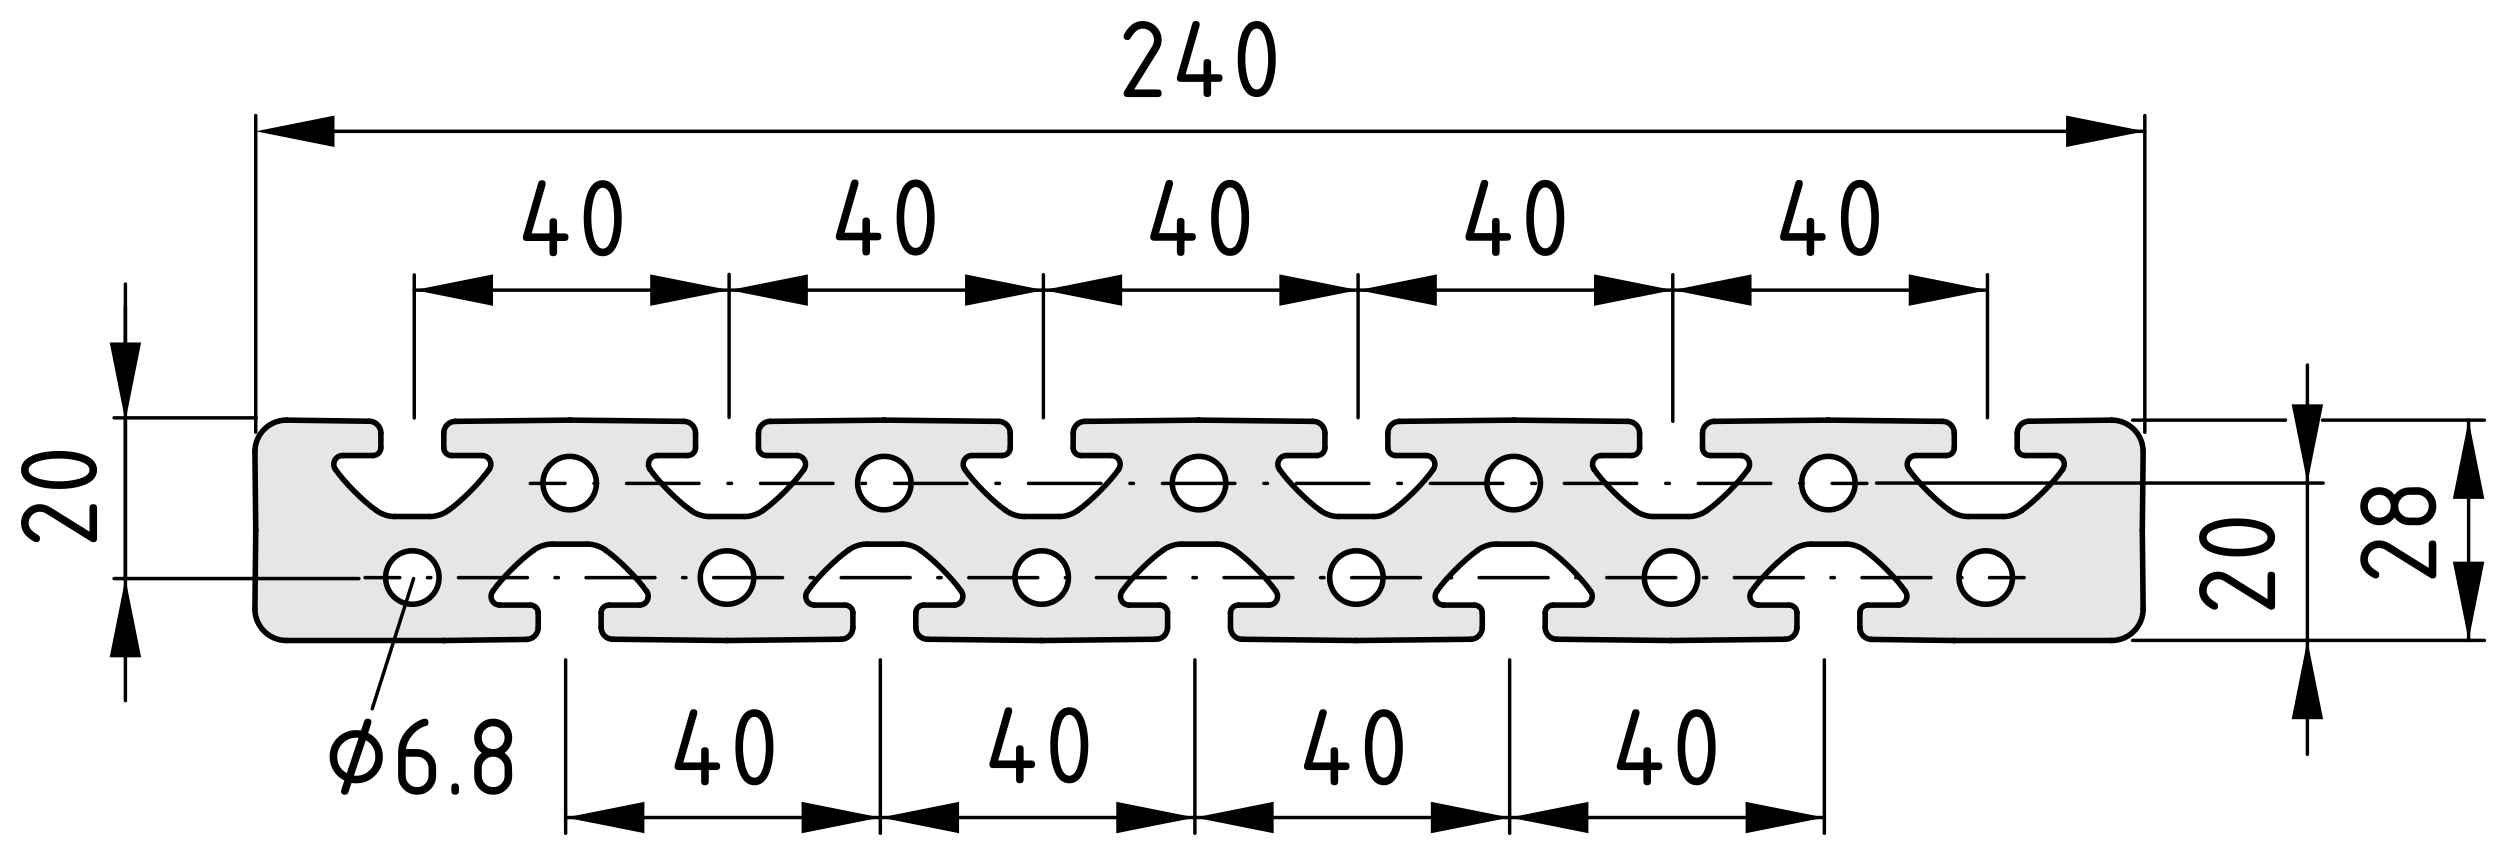 <?xml version="1.0" encoding="utf-8"?>
<!-- Generator: Adobe Illustrator 19.0.0, SVG Export Plug-In . SVG Version: 6.00 Build 0)  -->
<svg version="1.1" xmlns="http://www.w3.org/2000/svg" xmlns:xlink="http://www.w3.org/1999/xlink" x="0px" y="0px"
	 viewBox="0 0 180.023 61.702" style="enable-background:new 0 0 180.023 61.702;" xml:space="preserve">
<style type="text/css">
	.st0{fill:#E6E6E6;}
	.st1{fill:none;stroke:#000000;stroke-width:0.4;stroke-linecap:round;stroke-miterlimit:10;}
	.st2{fill:none;stroke:#000000;stroke-width:0.25;stroke-linecap:round;stroke-miterlimit:10;}
	.st3{fill:none;stroke:#000000;stroke-width:0.25;stroke-linecap:round;stroke-miterlimit:10;stroke-dasharray:0.248,1.987;}
	
		.st4{fill:none;stroke:#000000;stroke-width:0.25;stroke-linecap:round;stroke-miterlimit:10;stroke-dasharray:4.966,1.987,0.248,1.987;}
	.st5{fill:none;stroke:#000000;stroke-width:0.25;stroke-linecap:round;stroke-miterlimit:10;stroke-dasharray:0.261,2.086;}
	
		.st6{fill:none;stroke:#000000;stroke-width:0.25;stroke-linecap:round;stroke-miterlimit:10;stroke-dasharray:5.214,2.086,0.261,2.086;}
</style>
<g id="Kontur">
	<g id="LINE_776_">
		<g id="XMLID_1_">
			<g>
				<path class="st0" d="M154.327,32.522l-0.061,5.66l0.061,5.67
					c0,1.25-1.021,2.271-2.271,2.271h-9.059v-2.61c1.059,0,1.92-0.86,1.92-1.93
					c0-1.061-0.86-1.92-1.92-1.92v-2.471h1.24
					c0.41,0.03,1.029-0.18,1.35-0.439c0.91-0.63,2.32-2.04,2.94-2.95
					c0.199-0.28,0.149-0.67-0.13-0.87c-0.091-0.08-0.261-0.13-0.37-0.13
					h-2.2c-0.32,0-0.57-0.25-0.57-0.561v-1.05c0-0.47,0.38-0.859,0.851-0.859
					l5.92-0.08c0.01,0,0.02,0,0.029,0
					C153.306,30.253,154.327,31.272,154.327,32.522z"/>
				<path class="st0" d="M142.997,43.513v2.61h-2.271c-0.01,0-0.02,0-0.029,0l-5.931-0.08
					c-0.46,0-0.84-0.38-0.84-0.851v-1.06c0-0.31,0.25-0.56,0.57-0.56h2.2
					c0.34,0,0.62-0.279,0.62-0.63c0.01-0.109-0.051-0.279-0.12-0.37
					c-0.62-0.909-2.03-2.319-2.94-2.949c-0.319-0.261-0.939-0.471-1.35-0.441
					h-2.49c-0.41-0.03-1.03,0.18-1.35,0.441
					c-0.91,0.63-2.32,2.04-2.94,2.949c-0.2,0.28-0.14,0.67,0.13,0.88
					c0.09,0.07,0.26,0.12,0.37,0.12h2.2c0.32,0,0.57,0.25,0.57,0.56
					v1.06c0,0.46-0.37,0.84-0.83,0.84l-8.181,0.091c-0.029,0-0.08,0-0.109,0
					l-8.17-0.091c-0.46,0-0.841-0.38-0.841-0.85v-1.05
					c0-0.31,0.25-0.56,0.57-0.56h2.2c0.34,0,0.62-0.279,0.62-0.63
					c0.01-0.109-0.05-0.279-0.12-0.37c-0.62-0.909-2.03-2.319-2.94-2.949
					c-0.319-0.261-0.939-0.471-1.35-0.441h-2.49
					c-0.41-0.03-1.03,0.18-1.35,0.441c-0.91,0.63-2.32,2.04-2.94,2.949
					c-0.2,0.28-0.149,0.67,0.13,0.88c0.091,0.07,0.261,0.12,0.37,0.12
					h2.2c0.31,0,0.57,0.25,0.57,0.56v1.05c0,0.47-0.38,0.85-0.84,0.85
					l-8.171,0.091c-0.029,0-0.079,0-0.109,0l-8.17-0.091
					c-0.46,0-0.84-0.38-0.84-0.85v-1.05c0-0.31,0.25-0.56,0.57-0.56h2.2
					c0.34,0,0.62-0.279,0.62-0.63c0.01-0.109-0.05-0.279-0.12-0.37
					c-0.62-0.909-2.03-2.319-2.94-2.949c-0.32-0.261-0.94-0.471-1.35-0.441
					h-2.49c-0.41-0.03-1.03,0.18-1.35,0.441
					c-0.91,0.63-2.32,2.04-2.94,2.949c-0.2,0.28-0.15,0.67,0.13,0.88
					c0.09,0.07,0.26,0.12,0.37,0.12h2.2c0.31,0,0.57,0.25,0.57,0.56
					v1.05c0,0.47-0.38,0.85-0.84,0.85l-8.17,0.091c-0.03,0-0.08,0-0.11,0
					l-8.17-0.091c-0.46,0-0.84-0.38-0.84-0.85v-1.05
					c0-0.31,0.25-0.56,0.57-0.56h2.2c0.34,0,0.62-0.279,0.62-0.63
					c0.01-0.109-0.05-0.279-0.12-0.37c-0.62-0.909-2.03-2.319-2.94-2.949
					c-0.32-0.261-0.94-0.471-1.35-0.441h-2.49
					c-0.41-0.03-1.03,0.18-1.35,0.441c-0.91,0.63-2.32,2.04-2.94,2.949
					c-0.21,0.28-0.15,0.67,0.13,0.88c0.09,0.07,0.26,0.12,0.37,0.12
					h2.2c0.31,0,0.57,0.25,0.57,0.56v1.05c0,0.47-0.38,0.85-0.84,0.85
					l-8.17,0.091c-0.03,0-0.09,0-0.11,0l-8.17-0.091
					c-0.47,0-0.84-0.38-0.84-0.85v-1.05c0-0.31,0.25-0.56,0.57-0.56h2.2
					c0.34,0,0.62-0.279,0.62-0.63c0.01-0.109-0.05-0.279-0.12-0.37
					c-0.63-0.909-2.03-2.319-2.94-2.949c-0.32-0.261-0.94-0.471-1.36-0.441
					h-2.48c-0.41-0.03-1.03,0.18-1.35,0.441
					c-0.91,0.63-2.32,2.04-2.94,2.949c-0.21,0.28-0.15,0.67,0.13,0.88
					c0.09,0.07,0.26,0.12,0.37,0.12h2.2c0.31,0,0.57,0.25,0.57,0.56
					v1.05c0,0.47-0.38,0.86-0.85,0.86l-5.92,0.08c-0.01,0-0.02,0-0.03,0
					H20.626c-1.25,0-2.27-1.021-2.27-2.271l0.06-5.67l-0.06-5.66
					c0-1.25,1.02-2.27,2.27-2.27c0,0,0.02,0,0.03,0l5.93,0.08
					c0.46,0,0.84,0.38,0.84,0.85v1.06c0,0.311-0.26,0.561-0.57,0.561h-2.2
					c-0.34,0-0.62,0.28-0.62,0.63c-0.01,0.11,0.05,0.28,0.12,0.37
					c0.62,0.91,2.02,2.32,2.94,2.95c0.32,0.26,0.94,0.47,1.35,0.439
					h2.48c0.42,0.03,1.04-0.18,1.36-0.439
					c0.91-0.63,2.31-2.04,2.94-2.95c0.2-0.28,0.14-0.67-0.13-0.87
					c-0.09-0.08-0.26-0.13-0.37-0.13h-2.21c-0.31,0-0.56-0.25-0.56-0.561
					v-1.06c0-0.46,0.37-0.84,0.83-0.84l8.18-0.09c0.02,0,0.08,0,0.11,0
					l8.17,0.09c0.46,0,0.84,0.38,0.84,0.85v1.05
					c0,0.311-0.26,0.561-0.57,0.561H47.316c-0.34,0-0.62,0.28-0.62,0.63
					c-0.01,0.11,0.05,0.28,0.12,0.37c0.62,0.91,2.03,2.32,2.94,2.95
					c0.32,0.26,0.94,0.47,1.35,0.439h2.49c0.41,0.03,1.03-0.18,1.35-0.439
					c0.91-0.63,2.32-2.04,2.94-2.95c0.2-0.28,0.14-0.67-0.13-0.87
					c-0.09-0.08-0.26-0.13-0.37-0.13h-2.2c-0.32,0-0.57-0.25-0.57-0.561
					v-1.05c0-0.47,0.38-0.85,0.84-0.85l8.17-0.09c0.03,0,0.08,0,0.11,0
					l8.17,0.09c0.46,0,0.84,0.38,0.84,0.85v1.05
					c0,0.311-0.26,0.561-0.57,0.561H69.977c-0.34,0-0.62,0.28-0.62,0.63
					c-0.01,0.11,0.05,0.28,0.12,0.37c0.62,0.91,2.03,2.32,2.94,2.95
					c0.32,0.26,0.94,0.47,1.35,0.439h2.49
					c0.41,0.03,1.03-0.18,1.35-0.439c0.91-0.63,2.32-2.04,2.94-2.95
					c0.2-0.28,0.14-0.67-0.13-0.87c-0.09-0.08-0.26-0.13-0.37-0.13
					h-2.2c-0.32,0-0.57-0.25-0.57-0.561v-1.05c0-0.47,0.38-0.85,0.84-0.85
					l8.17-0.09c0.03,0,0.08,0,0.11,0l8.17,0.09c0.46,0,0.84,0.38,0.84,0.85
					v1.05c0,0.311-0.26,0.561-0.57,0.561H92.637
					c-0.34,0-0.62,0.28-0.62,0.63c-0.01,0.11,0.05,0.28,0.12,0.37
					c0.62,0.91,2.03,2.32,2.94,2.95c0.32,0.26,0.939,0.47,1.35,0.439
					h2.49c0.41,0.03,1.03-0.18,1.35-0.439
					c0.91-0.63,2.32-2.04,2.94-2.95c0.2-0.28,0.14-0.67-0.13-0.87
					c-0.09-0.08-0.26-0.13-0.37-0.13h-2.2c-0.319,0-0.569-0.25-0.569-0.561
					v-1.05c0-0.47,0.38-0.85,0.84-0.85l8.17-0.09c0.029,0,0.08,0,0.109,0
					l8.17,0.09c0.461,0,0.841,0.38,0.841,0.85v1.05
					c0,0.311-0.25,0.561-0.57,0.561h-2.2c-0.34,0-0.62,0.28-0.62,0.63
					c-0.01,0.11,0.05,0.28,0.12,0.37c0.62,0.91,2.03,2.32,2.94,2.95
					c0.319,0.26,0.939,0.47,1.35,0.439h2.49
					c0.41,0.03,1.03-0.18,1.35-0.439c0.91-0.63,2.32-2.04,2.94-2.95
					c0.2-0.28,0.14-0.67-0.13-0.87c-0.09-0.08-0.261-0.13-0.37-0.13
					h-2.2c-0.32,0-0.57-0.25-0.57-0.561v-1.05c0-0.47,0.38-0.85,0.841-0.85
					l8.17-0.09c0.029,0,0.08,0,0.109,0l8.17,0.09c0.46,0,0.84,0.38,0.84,0.85
					v1.05c0,0.311-0.25,0.561-0.569,0.561h-2.2c-0.34,0-0.62,0.28-0.62,0.63
					c-0.01,0.11,0.05,0.28,0.12,0.37c0.62,0.91,2.03,2.32,2.94,2.95
					c0.319,0.26,0.939,0.47,1.35,0.439h1.25v2.471c-1.07,0-1.93,0.859-1.93,1.92
					C141.067,42.652,141.926,43.513,142.997,43.513z M133.586,34.793
					c0-1.07-0.86-1.931-1.92-1.931c-1.07,0-1.93,0.86-1.93,1.931
					c0,1.06,0.859,1.92,1.93,1.92C132.726,36.713,133.586,35.852,133.586,34.793z
					 M122.256,41.583c0-1.061-0.859-1.92-1.93-1.92
					c-1.061,0-1.92,0.859-1.92,1.92c0,1.069,0.859,1.93,1.92,1.93
					C121.397,43.513,122.256,42.652,122.256,41.583z M110.926,34.793
					c0-1.07-0.859-1.931-1.93-1.931c-1.06,0-1.92,0.86-1.92,1.931
					c0,1.06,0.86,1.92,1.92,1.92C110.067,36.713,110.926,35.852,110.926,34.793z
					 M99.596,41.583c0-1.061-0.859-1.92-1.93-1.92
					c-1.06,0-1.92,0.859-1.92,1.92c0,1.069,0.86,1.93,1.92,1.93
					C98.737,43.513,99.596,42.652,99.596,41.583z M88.267,34.793
					c0-1.07-0.86-1.931-1.93-1.931c-1.06,0-1.92,0.86-1.92,1.931
					c0,1.06,0.86,1.92,1.92,1.92C87.407,36.713,88.267,35.852,88.267,34.793z
					 M76.937,41.583c0-1.061-0.86-1.92-1.93-1.92
					c-1.06,0-1.92,0.859-1.92,1.92c0,1.069,0.86,1.93,1.92,1.93
					C76.077,43.513,76.937,42.652,76.937,41.583z M65.606,34.793
					c0-1.07-0.86-1.931-1.93-1.931c-1.06,0-1.92,0.86-1.92,1.931
					c0,1.06,0.86,1.92,1.92,1.92C64.747,36.713,65.606,35.852,65.606,34.793z
					 M54.276,41.583c0-1.061-0.86-1.92-1.93-1.92
					c-1.06,0-1.92,0.859-1.92,1.92c0,1.069,0.86,1.93,1.92,1.93
					C53.417,43.513,54.276,42.652,54.276,41.583z M42.947,34.793
					c0-1.07-0.86-1.931-1.93-1.931c-1.06,0-1.92,0.86-1.92,1.931
					c0,1.06,0.86,1.92,1.92,1.92C42.086,36.713,42.947,35.852,42.947,34.793z
					 M31.617,41.583c0-1.061-0.86-1.92-1.93-1.92
					c-1.06,0-1.92,0.859-1.92,1.92c0,1.069,0.86,1.93,1.92,1.93
					C30.756,43.513,31.617,42.652,31.617,41.583z"/>
			</g>
			<g>
				<path class="st1" d="M142.997,43.513c1.059,0,1.92-0.86,1.92-1.93
					c0-1.061-0.86-1.92-1.92-1.92c-1.07,0-1.93,0.859-1.93,1.92
					C141.067,42.652,141.926,43.513,142.997,43.513z"/>
				<path class="st1" d="M122.256,41.583c0-1.061-0.859-1.92-1.93-1.92
					c-1.061,0-1.92,0.859-1.92,1.92c0,1.069,0.859,1.93,1.92,1.93
					C121.397,43.513,122.256,42.652,122.256,41.583z"/>
				<path class="st1" d="M99.596,41.583c0-1.061-0.859-1.92-1.93-1.92
					c-1.06,0-1.92,0.859-1.92,1.92c0,1.069,0.86,1.93,1.92,1.93
					C98.737,43.513,99.596,42.652,99.596,41.583z"/>
				<path class="st1" d="M76.937,41.583c0-1.061-0.86-1.92-1.93-1.92
					c-1.06,0-1.92,0.859-1.92,1.92c0,1.069,0.86,1.93,1.92,1.93
					C76.077,43.513,76.937,42.652,76.937,41.583z"/>
				<path class="st1" d="M133.586,34.793c0-1.07-0.86-1.931-1.92-1.931
					c-1.07,0-1.93,0.86-1.93,1.931c0,1.06,0.859,1.92,1.93,1.92
					C132.726,36.713,133.586,35.852,133.586,34.793z"/>
				<path class="st1" d="M110.926,34.793c0-1.07-0.859-1.931-1.93-1.931
					c-1.06,0-1.92,0.86-1.92,1.931c0,1.06,0.86,1.92,1.92,1.92
					C110.067,36.713,110.926,35.852,110.926,34.793z"/>
				<path class="st1" d="M88.267,34.793c0-1.07-0.86-1.931-1.93-1.931
					c-1.06,0-1.92,0.86-1.92,1.931c0,1.06,0.86,1.92,1.92,1.92
					C87.407,36.713,88.267,35.852,88.267,34.793z"/>
				<path class="st1" d="M42.947,34.793c0-1.07-0.86-1.931-1.93-1.931
					c-1.06,0-1.92,0.86-1.92,1.931c0,1.06,0.86,1.92,1.92,1.92
					C42.086,36.713,42.947,35.852,42.947,34.793z"/>
				<path class="st1" d="M65.606,34.793c0-1.07-0.86-1.931-1.93-1.931
					c-1.06,0-1.92,0.86-1.92,1.931c0,1.06,0.86,1.92,1.92,1.92
					C64.747,36.713,65.606,35.852,65.606,34.793z"/>
				<path class="st1" d="M31.617,41.583c0-1.061-0.86-1.92-1.93-1.92
					c-1.06,0-1.92,0.859-1.92,1.92c0,1.069,0.86,1.93,1.92,1.93
					C30.756,43.513,31.617,42.652,31.617,41.583z"/>
				<path class="st1" d="M54.276,41.583c0-1.061-0.86-1.92-1.93-1.92
					c-1.06,0-1.92,0.859-1.92,1.92c0,1.069,0.86,1.93,1.92,1.93
					C53.417,43.513,54.276,42.652,54.276,41.583z"/>
				<path class="st1" d="M152.056,46.123c1.25,0,2.271-1.021,2.271-2.271"/>
				<path class="st1" d="M140.697,46.123c0.01,0,0.02,0,0.029,0"/>
				<line class="st1" x1="140.697" y1="46.123" x2="134.766" y2="46.043"/>
				<path class="st1" d="M133.926,45.192c0,0.471,0.38,0.851,0.84,0.851"/>
				<line class="st1" x1="133.926" y1="45.192" x2="133.926" y2="44.133"/>
				<path class="st1" d="M134.497,43.572c-0.32,0-0.57,0.25-0.57,0.56"/>
				<line class="st1" x1="134.497" y1="43.572" x2="136.697" y2="43.572"/>
				<path class="st1" d="M136.697,43.572c0.34,0,0.62-0.279,0.62-0.63
					c0.01-0.109-0.051-0.279-0.12-0.37"/>
				<path class="st1" d="M137.197,42.572c-0.62-0.909-2.03-2.319-2.94-2.949"/>
				<path class="st1" d="M134.256,39.623c-0.319-0.261-0.939-0.471-1.35-0.441"/>
				<line class="st1" x1="132.907" y1="39.183" x2="130.417" y2="39.183"/>
				<path class="st1" d="M130.417,39.183c-0.41-0.03-1.03,0.18-1.35,0.441"/>
				<path class="st1" d="M129.067,39.623c-0.91,0.63-2.32,2.04-2.94,2.949"/>
				<path class="st1" d="M126.126,42.572c-0.2,0.28-0.14,0.67,0.13,0.88
					c0.09,0.07,0.26,0.12,0.37,0.12"/>
				<line class="st1" x1="126.626" y1="43.572" x2="128.827" y2="43.572"/>
				<path class="st1" d="M129.397,44.133c0-0.31-0.25-0.56-0.57-0.56"/>
				<line class="st1" x1="129.397" y1="44.133" x2="129.397" y2="45.192"/>
				<path class="st1" d="M128.567,46.032c0.46,0,0.83-0.38,0.83-0.84"/>
				<line class="st1" x1="128.567" y1="46.032" x2="120.386" y2="46.123"/>
				<path class="st1" d="M120.277,46.123c0.029,0,0.08,0,0.109,0"/>
				<line class="st1" x1="120.277" y1="46.123" x2="112.107" y2="46.032"/>
				<path class="st1" d="M111.266,45.183c0,0.47,0.381,0.85,0.841,0.85"/>
				<line class="st1" x1="111.266" y1="45.183" x2="111.266" y2="44.133"/>
				<path class="st1" d="M111.836,43.572c-0.32,0-0.57,0.25-0.57,0.56"/>
				<line class="st1" x1="111.836" y1="43.572" x2="114.037" y2="43.572"/>
				<path class="st1" d="M114.037,43.572c0.34,0,0.62-0.279,0.62-0.63
					c0.01-0.109-0.05-0.279-0.12-0.37"/>
				<path class="st1" d="M114.537,42.572c-0.62-0.909-2.03-2.319-2.94-2.949"/>
				<path class="st1" d="M111.596,39.623c-0.319-0.261-0.939-0.471-1.35-0.441"/>
				<line class="st1" x1="110.247" y1="39.183" x2="107.756" y2="39.183"/>
				<path class="st1" d="M107.756,39.183c-0.41-0.03-1.03,0.18-1.35,0.441"/>
				<path class="st1" d="M106.407,39.623c-0.91,0.63-2.32,2.04-2.94,2.949"/>
				<path class="st1" d="M103.466,42.572c-0.2,0.28-0.149,0.67,0.13,0.88
					c0.091,0.07,0.261,0.12,0.37,0.12"/>
				<line class="st1" x1="103.966" y1="43.572" x2="106.167" y2="43.572"/>
				<path class="st1" d="M106.737,44.133c0-0.31-0.261-0.56-0.57-0.56"/>
				<line class="st1" x1="106.737" y1="44.133" x2="106.737" y2="45.183"/>
				<path class="st1" d="M105.897,46.032c0.46,0,0.84-0.38,0.84-0.85"/>
				<line class="st1" x1="105.897" y1="46.032" x2="97.726" y2="46.123"/>
				<path class="st1" d="M97.617,46.123c0.03,0,0.08,0,0.109,0"/>
				<line class="st1" x1="97.617" y1="46.123" x2="89.447" y2="46.032"/>
				<path class="st1" d="M88.606,45.183c0,0.47,0.38,0.85,0.84,0.85"/>
				<line class="st1" x1="88.606" y1="45.183" x2="88.606" y2="44.133"/>
				<path class="st1" d="M89.177,43.572c-0.32,0-0.57,0.25-0.57,0.56"/>
				<line class="st1" x1="89.177" y1="43.572" x2="91.376" y2="43.572"/>
				<path class="st1" d="M91.376,43.572c0.34,0,0.62-0.279,0.62-0.63
					c0.01-0.109-0.05-0.279-0.12-0.37"/>
				<path class="st1" d="M91.876,42.572c-0.62-0.909-2.03-2.319-2.94-2.949"/>
				<path class="st1" d="M88.937,39.623c-0.32-0.261-0.94-0.471-1.35-0.441"/>
				<line class="st1" x1="87.586" y1="39.183" x2="85.097" y2="39.183"/>
				<path class="st1" d="M85.097,39.183c-0.41-0.03-1.03,0.18-1.35,0.441"/>
				<path class="st1" d="M83.747,39.623c-0.91,0.63-2.32,2.04-2.94,2.949"/>
				<path class="st1" d="M80.807,42.572c-0.2,0.28-0.15,0.67,0.13,0.88
					c0.09,0.07,0.26,0.12,0.37,0.12"/>
				<line class="st1" x1="81.307" y1="43.572" x2="83.506" y2="43.572"/>
				<path class="st1" d="M84.077,44.133c0-0.31-0.26-0.56-0.57-0.56"/>
				<line class="st1" x1="84.077" y1="44.133" x2="84.077" y2="45.183"/>
				<path class="st1" d="M83.236,46.032c0.46,0,0.84-0.38,0.84-0.85"/>
				<line class="st1" x1="83.236" y1="46.032" x2="75.066" y2="46.123"/>
				<path class="st1" d="M74.957,46.123c0.03,0,0.08,0,0.11,0"/>
				<line class="st1" x1="74.957" y1="46.123" x2="66.787" y2="46.032"/>
				<path class="st1" d="M65.947,45.183c0,0.47,0.38,0.85,0.84,0.85"/>
				<line class="st1" x1="65.947" y1="45.183" x2="65.947" y2="44.133"/>
				<path class="st1" d="M66.517,43.572c-0.32,0-0.57,0.25-0.57,0.56"/>
				<line class="st1" x1="66.517" y1="43.572" x2="68.716" y2="43.572"/>
				<path class="st1" d="M68.716,43.572c0.34,0,0.62-0.279,0.62-0.63
					c0.01-0.109-0.05-0.279-0.12-0.37"/>
				<path class="st1" d="M69.216,42.572c-0.62-0.909-2.03-2.319-2.94-2.949"/>
				<path class="st1" d="M66.276,39.623c-0.32-0.261-0.94-0.471-1.35-0.441"/>
				<line class="st1" x1="64.927" y1="39.183" x2="62.437" y2="39.183"/>
				<path class="st1" d="M62.437,39.183c-0.41-0.03-1.03,0.18-1.35,0.441"/>
				<path class="st1" d="M61.086,39.623c-0.91,0.63-2.32,2.04-2.94,2.949"/>
				<path class="st1" d="M58.147,42.572c-0.21,0.28-0.15,0.67,0.13,0.88
					c0.09,0.07,0.26,0.12,0.37,0.12"/>
				<line class="st1" x1="58.647" y1="43.572" x2="60.847" y2="43.572"/>
				<path class="st1" d="M61.417,44.133c0-0.31-0.26-0.56-0.57-0.56"/>
				<line class="st1" x1="61.417" y1="44.133" x2="61.417" y2="45.183"/>
				<path class="st1" d="M60.577,46.032c0.46,0,0.84-0.38,0.84-0.85"/>
				<line class="st1" x1="60.577" y1="46.032" x2="52.407" y2="46.123"/>
				<path class="st1" d="M52.296,46.123c0.02,0,0.08,0,0.11,0"/>
				<line class="st1" x1="52.296" y1="46.123" x2="44.126" y2="46.032"/>
				<path class="st1" d="M43.287,45.183c0,0.47,0.37,0.85,0.84,0.85"/>
				<line class="st1" x1="43.287" y1="45.183" x2="43.287" y2="44.133"/>
				<path class="st1" d="M43.856,43.572c-0.32,0-0.57,0.25-0.57,0.56"/>
				<line class="st1" x1="43.856" y1="43.572" x2="46.057" y2="43.572"/>
				<path class="st1" d="M46.057,43.572c0.34,0,0.62-0.279,0.62-0.63
					c0.01-0.109-0.05-0.279-0.12-0.37"/>
				<path class="st1" d="M46.557,42.572c-0.63-0.909-2.03-2.319-2.94-2.949"/>
				<path class="st1" d="M43.617,39.623c-0.32-0.261-0.94-0.471-1.36-0.441"/>
				<line class="st1" x1="42.256" y1="39.183" x2="39.776" y2="39.183"/>
				<path class="st1" d="M39.776,39.183c-0.41-0.03-1.03,0.18-1.35,0.441"/>
				<path class="st1" d="M38.427,39.623c-0.91,0.63-2.32,2.04-2.94,2.949"/>
				<path class="st1" d="M35.486,42.572c-0.21,0.28-0.15,0.67,0.13,0.88
					c0.09,0.07,0.26,0.12,0.37,0.12"/>
				<line class="st1" x1="35.986" y1="43.572" x2="38.187" y2="43.572"/>
				<path class="st1" d="M38.756,44.133c0-0.31-0.26-0.56-0.57-0.56"/>
				<line class="st1" x1="38.756" y1="44.133" x2="38.756" y2="45.183"/>
				<path class="st1" d="M37.907,46.043c0.47,0,0.85-0.391,0.85-0.86"/>
				<line class="st1" x1="37.907" y1="46.043" x2="31.986" y2="46.123"/>
				<path class="st1" d="M31.957,46.123c0.01,0,0.02,0,0.03,0"/>
				<path class="st1" d="M18.356,43.852c0,1.25,1.02,2.271,2.27,2.271"/>
				<line class="st1" x1="18.356" y1="43.852" x2="18.417" y2="38.183"/>
				<line class="st1" x1="18.417" y1="38.183" x2="18.356" y2="32.522"/>
				<path class="st1" d="M20.626,30.253c-1.25,0-2.27,1.02-2.27,2.27"/>
				<path class="st1" d="M20.657,30.253c-0.01,0-0.03,0-0.03,0"/>
				<line class="st1" x1="20.657" y1="30.253" x2="26.586" y2="30.333"/>
				<path class="st1" d="M27.427,31.183c0-0.47-0.38-0.85-0.84-0.85"/>
				<line class="st1" x1="27.427" y1="31.183" x2="27.427" y2="32.242"/>
				<path class="st1" d="M26.856,32.803c0.31,0,0.57-0.25,0.57-0.561"/>
				<line class="st1" x1="26.856" y1="32.803" x2="24.657" y2="32.803"/>
				<path class="st1" d="M24.657,32.803c-0.34,0-0.62,0.28-0.62,0.63
					c-0.01,0.11,0.05,0.28,0.12,0.37"/>
				<path class="st1" d="M24.157,33.803c0.62,0.91,2.02,2.32,2.94,2.95"/>
				<path class="st1" d="M27.097,36.753c0.32,0.26,0.94,0.47,1.35,0.439"/>
				<line class="st1" x1="28.447" y1="37.192" x2="30.927" y2="37.192"/>
				<path class="st1" d="M30.927,37.192c0.42,0.03,1.04-0.18,1.36-0.439"/>
				<path class="st1" d="M32.287,36.753c0.91-0.63,2.31-2.04,2.94-2.95"/>
				<path class="st1" d="M35.227,33.803c0.2-0.28,0.14-0.67-0.13-0.87
					c-0.09-0.08-0.26-0.13-0.37-0.13"/>
				<line class="st1" x1="34.727" y1="32.803" x2="32.517" y2="32.803"/>
				<path class="st1" d="M31.957,32.242c0,0.311,0.25,0.561,0.56,0.561"/>
				<line class="st1" x1="31.957" y1="32.242" x2="31.957" y2="31.183"/>
				<path class="st1" d="M32.787,30.343c-0.46,0-0.83,0.38-0.83,0.84"/>
				<line class="st1" x1="32.787" y1="30.343" x2="40.966" y2="30.253"/>
				<path class="st1" d="M41.077,30.253c-0.03,0-0.09,0-0.11,0"/>
				<line class="st1" x1="41.077" y1="30.253" x2="49.247" y2="30.343"/>
				<path class="st1" d="M50.086,31.192c0-0.47-0.38-0.85-0.84-0.85"/>
				<line class="st1" x1="50.086" y1="31.192" x2="50.086" y2="32.242"/>
				<path class="st1" d="M49.517,32.803c0.31,0,0.57-0.25,0.57-0.561"/>
				<line class="st1" x1="49.517" y1="32.803" x2="47.316" y2="32.803"/>
				<path class="st1" d="M47.316,32.803c-0.34,0-0.62,0.28-0.62,0.63
					c-0.01,0.11,0.05,0.28,0.12,0.37"/>
				<path class="st1" d="M46.816,33.803c0.62,0.91,2.03,2.32,2.94,2.95"/>
				<path class="st1" d="M49.756,36.753c0.32,0.26,0.94,0.47,1.35,0.439"/>
				<line class="st1" x1="51.106" y1="37.192" x2="53.597" y2="37.192"/>
				<path class="st1" d="M53.597,37.192c0.41,0.03,1.03-0.18,1.35-0.439"/>
				<path class="st1" d="M54.947,36.753c0.91-0.63,2.32-2.04,2.94-2.95"/>
				<path class="st1" d="M57.887,33.803c0.2-0.28,0.14-0.67-0.13-0.87
					c-0.09-0.08-0.26-0.13-0.37-0.13"/>
				<line class="st1" x1="57.387" y1="32.803" x2="55.187" y2="32.803"/>
				<path class="st1" d="M54.617,32.242c0,0.311,0.25,0.561,0.57,0.561"/>
				<line class="st1" x1="54.617" y1="32.242" x2="54.617" y2="31.192"/>
				<path class="st1" d="M55.457,30.343c-0.46,0-0.84,0.38-0.84,0.85"/>
				<line class="st1" x1="55.457" y1="30.343" x2="63.626" y2="30.253"/>
				<path class="st1" d="M63.736,30.253c-0.03,0-0.08,0-0.11,0"/>
				<line class="st1" x1="63.736" y1="30.253" x2="71.907" y2="30.343"/>
				<path class="st1" d="M72.747,31.192c0-0.47-0.38-0.85-0.84-0.85"/>
				<line class="st1" x1="72.747" y1="31.192" x2="72.747" y2="32.242"/>
				<path class="st1" d="M72.177,32.803c0.31,0,0.57-0.25,0.57-0.561"/>
				<line class="st1" x1="72.177" y1="32.803" x2="69.977" y2="32.803"/>
				<path class="st1" d="M69.977,32.803c-0.34,0-0.62,0.28-0.62,0.63
					c-0.01,0.11,0.05,0.28,0.12,0.37"/>
				<path class="st1" d="M69.477,33.803c0.62,0.91,2.03,2.32,2.94,2.95"/>
				<path class="st1" d="M72.417,36.753c0.32,0.26,0.94,0.47,1.35,0.439"/>
				<line class="st1" x1="73.767" y1="37.192" x2="76.256" y2="37.192"/>
				<path class="st1" d="M76.256,37.192c0.41,0.03,1.03-0.18,1.35-0.439"/>
				<path class="st1" d="M77.606,36.753c0.91-0.63,2.32-2.04,2.94-2.95"/>
				<path class="st1" d="M80.546,33.803c0.2-0.28,0.14-0.67-0.13-0.87
					c-0.09-0.08-0.26-0.13-0.37-0.13"/>
				<line class="st1" x1="80.046" y1="32.803" x2="77.847" y2="32.803"/>
				<path class="st1" d="M77.276,32.242c0,0.311,0.25,0.561,0.57,0.561"/>
				<line class="st1" x1="77.276" y1="32.242" x2="77.276" y2="31.192"/>
				<path class="st1" d="M78.117,30.343c-0.46,0-0.84,0.38-0.84,0.85"/>
				<line class="st1" x1="78.117" y1="30.343" x2="86.287" y2="30.253"/>
				<path class="st1" d="M86.397,30.253c-0.03,0-0.08,0-0.11,0"/>
				<line class="st1" x1="86.397" y1="30.253" x2="94.567" y2="30.343"/>
				<path class="st1" d="M95.407,31.192c0-0.47-0.38-0.85-0.84-0.85"/>
				<line class="st1" x1="95.407" y1="31.192" x2="95.407" y2="32.242"/>
				<path class="st1" d="M94.836,32.803c0.311,0,0.57-0.25,0.57-0.561"/>
				<line class="st1" x1="94.836" y1="32.803" x2="92.637" y2="32.803"/>
				<path class="st1" d="M92.637,32.803c-0.34,0-0.62,0.28-0.62,0.63
					c-0.01,0.11,0.05,0.28,0.12,0.37"/>
				<path class="st1" d="M92.137,33.803c0.62,0.91,2.03,2.32,2.94,2.95"/>
				<path class="st1" d="M95.077,36.753c0.32,0.26,0.939,0.47,1.35,0.439"/>
				<line class="st1" x1="96.426" y1="37.192" x2="98.917" y2="37.192"/>
				<path class="st1" d="M98.917,37.192c0.41,0.03,1.03-0.18,1.35-0.439"/>
				<path class="st1" d="M100.266,36.753c0.91-0.63,2.32-2.04,2.94-2.95"/>
				<path class="st1" d="M103.207,33.803c0.2-0.28,0.14-0.67-0.13-0.87
					c-0.09-0.08-0.26-0.13-0.37-0.13"/>
				<line class="st1" x1="102.707" y1="32.803" x2="100.506" y2="32.803"/>
				<path class="st1" d="M99.937,32.242c0,0.311,0.25,0.561,0.569,0.561"/>
				<line class="st1" x1="99.937" y1="32.242" x2="99.937" y2="31.192"/>
				<path class="st1" d="M100.777,30.343c-0.46,0-0.84,0.38-0.84,0.85"/>
				<line class="st1" x1="100.777" y1="30.343" x2="108.947" y2="30.253"/>
				<path class="st1" d="M109.056,30.253c-0.029,0-0.08,0-0.109,0"/>
				<line class="st1" x1="109.056" y1="30.253" x2="117.226" y2="30.343"/>
				<path class="st1" d="M118.067,31.192c0-0.47-0.38-0.85-0.841-0.85"/>
				<line class="st1" x1="118.067" y1="31.192" x2="118.067" y2="32.242"/>
				<path class="st1" d="M117.497,32.803c0.32,0,0.57-0.25,0.57-0.561"/>
				<line class="st1" x1="117.497" y1="32.803" x2="115.296" y2="32.803"/>
				<path class="st1" d="M115.296,32.803c-0.34,0-0.62,0.28-0.62,0.63
					c-0.01,0.11,0.05,0.28,0.12,0.37"/>
				<path class="st1" d="M114.796,33.803c0.62,0.91,2.03,2.32,2.94,2.95"/>
				<path class="st1" d="M117.737,36.753c0.319,0.26,0.939,0.47,1.35,0.439"/>
				<line class="st1" x1="119.086" y1="37.192" x2="121.577" y2="37.192"/>
				<path class="st1" d="M121.577,37.192c0.41,0.03,1.03-0.18,1.35-0.439"/>
				<path class="st1" d="M122.926,36.753c0.91-0.63,2.32-2.04,2.94-2.95"/>
				<path class="st1" d="M125.867,33.803c0.2-0.28,0.14-0.67-0.13-0.87
					c-0.09-0.08-0.261-0.13-0.37-0.13"/>
				<line class="st1" x1="125.367" y1="32.803" x2="123.167" y2="32.803"/>
				<path class="st1" d="M122.596,32.242c0,0.311,0.25,0.561,0.57,0.561"/>
				<line class="st1" x1="122.596" y1="32.242" x2="122.596" y2="31.192"/>
				<path class="st1" d="M123.437,30.343c-0.461,0-0.841,0.38-0.841,0.85"/>
				<line class="st1" x1="123.437" y1="30.343" x2="131.607" y2="30.253"/>
				<path class="st1" d="M131.716,30.253c-0.029,0-0.08,0-0.109,0"/>
				<line class="st1" x1="131.716" y1="30.253" x2="139.886" y2="30.343"/>
				<path class="st1" d="M140.726,31.192c0-0.47-0.38-0.85-0.84-0.85"/>
				<line class="st1" x1="140.726" y1="31.192" x2="140.726" y2="32.242"/>
				<path class="st1" d="M140.157,32.803c0.319,0,0.569-0.25,0.569-0.561"/>
				<line class="st1" x1="140.157" y1="32.803" x2="137.957" y2="32.803"/>
				<path class="st1" d="M137.957,32.803c-0.34,0-0.62,0.28-0.62,0.63
					c-0.01,0.11,0.05,0.28,0.12,0.37"/>
				<path class="st1" d="M137.457,33.803c0.62,0.91,2.03,2.32,2.94,2.95"/>
				<path class="st1" d="M140.397,36.753c0.319,0.26,0.939,0.47,1.35,0.439"/>
				<polyline class="st1" points="141.747,37.192 142.997,37.192 144.237,37.192 				"/>
				<path class="st1" d="M144.237,37.192c0.41,0.03,1.029-0.18,1.35-0.439"/>
				<path class="st1" d="M148.527,33.803c0.199-0.28,0.149-0.67-0.13-0.87
					c-0.091-0.08-0.261-0.13-0.37-0.13"/>
				<line class="st1" x1="148.027" y1="32.803" x2="145.827" y2="32.803"/>
				<path class="st1" d="M145.256,32.242c0,0.311,0.25,0.561,0.57,0.561"/>
				<line class="st1" x1="145.256" y1="32.242" x2="145.256" y2="31.192"/>
				<path class="st1" d="M146.107,30.333c-0.471,0-0.851,0.39-0.851,0.859"/>
				<line class="st1" x1="146.107" y1="30.333" x2="152.027" y2="30.253"/>
				<path class="st1" d="M152.056,30.253c-0.01,0-0.02,0-0.029,0"/>
				<path class="st1" d="M154.327,32.522c0-1.25-1.021-2.27-2.271-2.27"/>
				<line class="st1" x1="154.327" y1="32.522" x2="154.266" y2="38.183"/>
				<line class="st1" x1="154.266" y1="38.183" x2="154.327" y2="43.852"/>
				<path class="st1" d="M145.586,36.753c0.91-0.63,2.32-2.04,2.94-2.95"/>
				<line class="st1" x1="20.626" y1="46.123" x2="31.957" y2="46.123"/>
				<polyline class="st1" points="140.726,46.123 142.997,46.123 152.056,46.123 				"/>
			</g>
		</g>
	</g>
</g>
<g id="Bemaßung">
	<polygon points="75.134,20.891 80.805,22.024 80.805,19.758 	"/>
	<polygon points="97.795,20.891 92.125,19.758 92.125,22.024 	"/>
	<line class="st2" x1="75.134" y1="30.079" x2="75.134" y2="19.781"/>
	<g>
		<path d="M82.828,17.061c0-0.031,0.003-0.056,0.008-0.075l1.096-3.835
			c0.039-0.133,0.127-0.199,0.266-0.199c0.183,0,0.274,0.092,0.274,0.274
			c0,0.025-0.003,0.052-0.01,0.079l-0.999,3.481h1.283v-0.821
			c0-0.184,0.091-0.274,0.274-0.274s0.274,0.091,0.274,0.274v0.821h0.548
			c0.183,0,0.274,0.091,0.274,0.274c0,0.182-0.091,0.273-0.274,0.273h-0.548V18.156
			c0,0.182-0.091,0.273-0.274,0.273s-0.274-0.092-0.274-0.273v-0.822h-1.644
			C82.919,17.334,82.828,17.242,82.828,17.061z"/>
		<path d="M89.95,15.69c0,0.653-0.08,1.218-0.241,1.693
			c-0.235,0.697-0.611,1.046-1.129,1.046s-0.894-0.348-1.129-1.042
			c-0.161-0.476-0.241-1.042-0.241-1.697s0.08-1.222,0.241-1.697
			c0.235-0.694,0.611-1.042,1.129-1.042s0.894,0.349,1.129,1.046
			C89.87,14.473,89.95,15.037,89.95,15.69z M89.402,15.69
			c0-0.454-0.048-0.881-0.146-1.282c-0.146-0.606-0.372-0.909-0.676-0.909
			c-0.302,0-0.526,0.305-0.672,0.913c-0.1,0.409-0.149,0.836-0.149,1.278
			c0,0.451,0.048,0.879,0.146,1.282c0.146,0.606,0.372,0.909,0.676,0.909
			s0.53-0.303,0.676-0.909C89.354,16.569,89.402,16.142,89.402,15.69z"/>
	</g>
	<polygon points="97.795,20.891 103.465,22.024 103.465,19.758 	"/>
	<polygon points="120.456,20.891 114.785,19.758 114.785,22.024 	"/>
	<line class="st2" x1="97.795" y1="30.079" x2="97.795" y2="19.781"/>
	<g>
		<path d="M105.523,17.061c0-0.031,0.003-0.056,0.009-0.075l1.096-3.835
			c0.038-0.133,0.127-0.199,0.266-0.199c0.183,0,0.273,0.092,0.273,0.274
			c0,0.025-0.003,0.052-0.01,0.079l-0.999,3.481h1.283v-0.821
			c0-0.184,0.091-0.274,0.273-0.274s0.274,0.091,0.274,0.274v0.821h0.548
			c0.183,0,0.273,0.091,0.273,0.274c0,0.182-0.091,0.273-0.273,0.273h-0.548V18.156
			c0,0.182-0.092,0.273-0.274,0.273s-0.273-0.092-0.273-0.273v-0.822h-1.644
			C105.615,17.334,105.523,17.242,105.523,17.061z"/>
		<path d="M112.645,15.69c0,0.653-0.08,1.218-0.24,1.693
			c-0.235,0.697-0.611,1.046-1.129,1.046s-0.894-0.348-1.129-1.042
			c-0.161-0.476-0.241-1.042-0.241-1.697s0.08-1.222,0.241-1.697
			c0.235-0.694,0.611-1.042,1.129-1.042s0.894,0.349,1.129,1.046
			C112.565,14.473,112.645,15.037,112.645,15.69z M112.097,15.69
			c0-0.454-0.048-0.881-0.146-1.282c-0.146-0.606-0.372-0.909-0.676-0.909
			c-0.302,0-0.526,0.305-0.673,0.913c-0.1,0.409-0.149,0.836-0.149,1.278
			c0,0.451,0.049,0.879,0.146,1.282c0.146,0.606,0.372,0.909,0.677,0.909
			c0.304,0,0.529-0.303,0.676-0.909C112.049,16.569,112.097,16.142,112.097,15.69z"/>
	</g>
	<polygon points="120.456,20.891 126.126,22.024 126.126,19.758 	"/>
	<polygon points="143.116,20.891 137.446,19.758 137.446,22.024 	"/>
	<line class="st2" x1="120.456" y1="30.336" x2="120.456" y2="19.781"/>
	<line class="st2" x1="143.116" y1="30.079" x2="143.116" y2="19.781"/>
	<g>
		<path d="M128.178,17.061c0-0.031,0.003-0.056,0.008-0.075l1.096-3.835
			c0.039-0.133,0.128-0.199,0.266-0.199c0.184,0,0.274,0.092,0.274,0.274
			c0,0.025-0.003,0.052-0.01,0.079l-0.999,3.481h1.283v-0.821
			c0-0.184,0.091-0.274,0.273-0.274s0.273,0.091,0.273,0.274v0.821h0.549
			c0.182,0,0.273,0.091,0.273,0.274c0,0.182-0.092,0.273-0.273,0.273h-0.549V18.156
			c0,0.182-0.091,0.273-0.273,0.273s-0.273-0.092-0.273-0.273v-0.822h-1.645
			C128.27,17.334,128.178,17.242,128.178,17.061z"/>
		<path d="M135.3,15.69c0,0.653-0.08,1.218-0.241,1.693
			c-0.234,0.697-0.611,1.046-1.129,1.046s-0.893-0.348-1.129-1.042
			c-0.16-0.476-0.24-1.042-0.24-1.697s0.08-1.222,0.24-1.697
			c0.236-0.694,0.611-1.042,1.129-1.042s0.895,0.349,1.129,1.046
			C135.22,14.473,135.3,15.037,135.3,15.69z M134.752,15.69
			c0-0.454-0.049-0.881-0.146-1.282c-0.146-0.606-0.372-0.909-0.677-0.909
			c-0.301,0-0.525,0.305-0.672,0.913c-0.1,0.409-0.149,0.836-0.149,1.278
			c0,0.451,0.048,0.879,0.146,1.282c0.146,0.606,0.372,0.909,0.676,0.909
			c0.305,0,0.53-0.303,0.677-0.909C134.704,16.569,134.752,16.142,134.752,15.69z"/>
	</g>
	<polygon points="154.447,9.455 148.776,8.322 148.776,10.589 	"/>
	<polygon points="18.416,9.455 24.086,10.589 24.086,8.322 	"/>
	<line class="st2" x1="154.447" y1="31.126" x2="154.447" y2="8.322"/>
	<line class="st2" x1="18.416" y1="31.126" x2="18.416" y2="8.322"/>
	<line class="st2" x1="154.447" y1="9.455" x2="21.251" y2="9.455"/>
	<g>
		<path d="M82.28,1.513c0.379,0,0.702,0.134,0.969,0.4
			c0.267,0.268,0.4,0.59,0.4,0.969c0,0.261-0.083,0.523-0.249,0.789
			l-1.727,2.772h1.702c0.183,0,0.274,0.091,0.274,0.274
			c0,0.182-0.091,0.273-0.274,0.273H81.184c-0.183,0-0.274-0.091-0.274-0.273
			c0-0.056,0.015-0.108,0.046-0.158l2.008-3.225
			c0.091-0.147,0.137-0.298,0.137-0.453c0-0.227-0.08-0.42-0.241-0.58
			c-0.161-0.161-0.354-0.241-0.581-0.241c-0.31,0-0.596,0.229-0.859,0.688
			c-0.05,0.089-0.129,0.133-0.237,0.133c-0.183,0-0.274-0.091-0.274-0.273
			c0-0.041,0.008-0.079,0.025-0.112C81.275,1.841,81.724,1.513,82.28,1.513z"/>
		<path d="M84.745,5.622c0-0.031,0.003-0.056,0.008-0.075l1.096-3.835
			c0.039-0.133,0.127-0.199,0.266-0.199c0.183,0,0.274,0.092,0.274,0.274
			c0,0.025-0.003,0.052-0.01,0.079l-0.999,3.481h1.283V4.526
			c0-0.184,0.091-0.274,0.274-0.274s0.274,0.091,0.274,0.274v0.821h0.548
			c0.183,0,0.274,0.091,0.274,0.274c0,0.182-0.091,0.273-0.274,0.273h-0.548v0.822
			c0,0.182-0.091,0.273-0.274,0.273s-0.274-0.092-0.274-0.273V5.896H85.019
			C84.836,5.896,84.745,5.804,84.745,5.622z"/>
		<path d="M91.867,4.252c0,0.653-0.08,1.218-0.241,1.693
			c-0.235,0.697-0.611,1.046-1.129,1.046s-0.894-0.348-1.129-1.042
			c-0.161-0.476-0.241-1.042-0.241-1.697s0.08-1.222,0.241-1.697
			c0.235-0.694,0.611-1.042,1.129-1.042s0.894,0.349,1.129,1.046
			C91.787,3.034,91.867,3.599,91.867,4.252z M91.319,4.252
			c0-0.454-0.048-0.881-0.146-1.282c-0.146-0.606-0.372-0.909-0.676-0.909
			c-0.302,0-0.526,0.305-0.672,0.913c-0.1,0.409-0.149,0.836-0.149,1.278
			c0,0.451,0.048,0.879,0.146,1.282c0.146,0.606,0.372,0.909,0.676,0.909
			s0.53-0.303,0.676-0.909C91.271,5.131,91.319,4.703,91.319,4.252z"/>
	</g>
	<polygon points="52.502,20.891 58.173,22.024 58.173,19.758 	"/>
	<polygon points="75.164,20.891 69.493,19.758 69.493,22.024 	"/>
	<line class="st2" x1="52.502" y1="30.057" x2="52.502" y2="19.758"/>
	<g>
		<path d="M60.181,17.032c0-0.031,0.003-0.056,0.008-0.075l1.096-3.835
			c0.039-0.133,0.127-0.199,0.266-0.199c0.183,0,0.274,0.092,0.274,0.274
			c0,0.025-0.003,0.052-0.01,0.079l-0.999,3.481h1.283v-0.821
			c0-0.184,0.091-0.274,0.274-0.274s0.274,0.091,0.274,0.274v0.821h0.548
			c0.183,0,0.274,0.091,0.274,0.274c0,0.182-0.091,0.273-0.274,0.273h-0.548v0.822
			c0,0.182-0.091,0.273-0.274,0.273s-0.274-0.092-0.274-0.273v-0.822h-1.644
			C60.272,17.306,60.181,17.214,60.181,17.032z"/>
		<path d="M67.303,15.662c0,0.653-0.08,1.218-0.241,1.693
			c-0.235,0.697-0.611,1.046-1.129,1.046s-0.894-0.348-1.129-1.042
			c-0.161-0.476-0.241-1.042-0.241-1.697s0.08-1.222,0.241-1.697
			c0.235-0.694,0.611-1.042,1.129-1.042s0.894,0.349,1.129,1.046
			C67.223,14.444,67.303,15.009,67.303,15.662z M66.755,15.662
			c0-0.454-0.048-0.881-0.146-1.282c-0.146-0.606-0.372-0.909-0.676-0.909
			c-0.302,0-0.526,0.305-0.672,0.913c-0.1,0.409-0.149,0.836-0.149,1.278
			c0,0.451,0.048,0.879,0.146,1.282c0.146,0.606,0.372,0.909,0.676,0.909
			s0.53-0.303,0.676-0.909C66.707,16.541,66.755,16.113,66.755,15.662z"/>
	</g>
	<polygon points="29.83,20.891 35.501,22.024 35.501,19.758 	"/>
	<polygon points="52.491,20.891 46.82,19.758 46.82,22.024 	"/>
	<line class="st2" x1="29.83" y1="30.096" x2="29.83" y2="19.799"/>
	<line class="st2" x1="29.83" y1="20.891" x2="142.98" y2="20.891"/>
	<g>
		<path d="M37.65,17.083c0-0.031,0.003-0.056,0.008-0.075l1.096-3.835
			c0.039-0.133,0.127-0.199,0.266-0.199c0.183,0,0.274,0.092,0.274,0.274
			c0,0.025-0.003,0.052-0.01,0.079l-0.999,3.481h1.283v-0.821
			c0-0.184,0.091-0.274,0.274-0.274s0.274,0.091,0.274,0.274v0.821h0.548
			c0.183,0,0.274,0.091,0.274,0.274c0,0.182-0.091,0.273-0.274,0.273h-0.548v0.822
			c0,0.182-0.091,0.273-0.274,0.273s-0.274-0.092-0.274-0.273v-0.822h-1.644
			C37.741,17.356,37.65,17.265,37.65,17.083z"/>
		<path d="M44.772,15.713c0,0.653-0.08,1.218-0.241,1.693
			c-0.235,0.697-0.611,1.046-1.129,1.046s-0.894-0.348-1.129-1.042
			c-0.161-0.476-0.241-1.042-0.241-1.697s0.08-1.222,0.241-1.697
			c0.235-0.694,0.611-1.042,1.129-1.042s0.894,0.349,1.129,1.046
			C44.692,14.495,44.772,15.06,44.772,15.713z M44.224,15.713
			c0-0.454-0.048-0.881-0.146-1.282c-0.146-0.606-0.372-0.909-0.676-0.909
			c-0.302,0-0.526,0.305-0.672,0.913c-0.1,0.409-0.149,0.836-0.149,1.278
			c0,0.451,0.048,0.879,0.146,1.282c0.146,0.606,0.372,0.909,0.676,0.909
			s0.53-0.303,0.676-0.909C44.176,16.592,44.224,16.164,44.224,15.713z"/>
	</g>
	<polygon points="166.153,46.116 165.02,51.787 167.286,51.787 	"/>
	<polygon points="166.153,34.786 167.286,29.115 165.02,29.115 	"/>
	<line class="st2" x1="135.128" y1="34.786" x2="167.286" y2="34.786"/>
	<line class="st2" x1="166.153" y1="54.316" x2="166.153" y2="26.288"/>
	<g>
		<path d="M158.352,42.536c0-0.379,0.134-0.703,0.4-0.97
			c0.268-0.267,0.59-0.4,0.969-0.4c0.261,0,0.523,0.083,0.789,0.249
			l2.772,1.727v-1.701c0-0.184,0.091-0.274,0.274-0.274
			c0.182,0,0.273,0.091,0.273,0.274v2.191c0,0.182-0.091,0.273-0.273,0.273
			c-0.056,0-0.108-0.016-0.158-0.046l-3.225-2.009
			c-0.147-0.091-0.298-0.137-0.453-0.137c-0.227,0-0.42,0.08-0.58,0.24
			c-0.161,0.161-0.241,0.354-0.241,0.582c0,0.31,0.229,0.596,0.688,0.858
			c0.089,0.05,0.133,0.129,0.133,0.237c0,0.182-0.091,0.273-0.273,0.273
			c-0.041,0-0.079-0.008-0.112-0.025C158.68,43.54,158.352,43.092,158.352,42.536z"
			/>
		<path d="M161.091,37.331c0.653,0,1.218,0.08,1.693,0.24
			c0.697,0.236,1.046,0.611,1.046,1.129s-0.348,0.895-1.042,1.129
			c-0.476,0.161-1.042,0.241-1.697,0.241s-1.222-0.08-1.697-0.241
			c-0.694-0.234-1.042-0.611-1.042-1.129s0.349-0.893,1.046-1.129
			C159.874,37.411,160.438,37.331,161.091,37.331z M161.091,37.879
			c-0.454,0-0.881,0.048-1.282,0.146c-0.606,0.146-0.909,0.372-0.909,0.676
			c0,0.303,0.305,0.526,0.913,0.673c0.409,0.1,0.836,0.149,1.278,0.149
			c0.451,0,0.879-0.049,1.282-0.146c0.606-0.146,0.909-0.372,0.909-0.677
			c0-0.304-0.303-0.529-0.909-0.676C161.97,37.927,161.542,37.879,161.091,37.879z"/>
	</g>
	<polygon points="177.762,46.116 178.895,40.445 176.628,40.445 	"/>
	<polygon points="177.762,30.254 176.628,35.925 178.895,35.925 	"/>
	<line class="st2" x1="153.569" y1="46.116" x2="178.895" y2="46.116"/>
	<line class="st2" x1="167.248" y1="30.254" x2="178.895" y2="30.254"/>
	<line class="st2" x1="153.569" y1="30.254" x2="164.571" y2="30.254"/>
	<line class="st2" x1="177.762" y1="46.116" x2="177.762" y2="30.254"/>
	<g>
		<path d="M169.96,40.286c0-0.379,0.134-0.701,0.4-0.969
			c0.268-0.268,0.59-0.4,0.969-0.4c0.261,0,0.523,0.083,0.789,0.249
			l2.772,1.727v-1.702c0-0.182,0.091-0.273,0.274-0.273
			c0.182,0,0.273,0.092,0.273,0.273v2.191c0,0.184-0.091,0.274-0.273,0.274
			c-0.056,0-0.108-0.015-0.158-0.046l-3.225-2.008
			c-0.147-0.092-0.298-0.138-0.453-0.138c-0.227,0-0.42,0.08-0.58,0.241
			c-0.161,0.16-0.241,0.354-0.241,0.58c0,0.311,0.229,0.597,0.688,0.859
			c0.089,0.05,0.133,0.129,0.133,0.236c0,0.184-0.091,0.274-0.273,0.274
			c-0.041,0-0.079-0.009-0.112-0.024C170.289,41.291,169.96,40.843,169.96,40.286z"
			/>
		<path d="M175.439,36.452c0,0.379-0.134,0.701-0.4,0.969
			c-0.268,0.268-0.59,0.4-0.969,0.4h-0.549c-0.453,0-0.818-0.183-1.096-0.548
			c-0.276,0.365-0.642,0.548-1.096,0.548c-0.379,0-0.701-0.133-0.969-0.4
			c-0.267-0.268-0.4-0.59-0.4-0.969s0.134-0.703,0.4-0.97
			c0.268-0.267,0.59-0.4,0.969-0.4c0.454,0,0.819,0.183,1.096,0.548
			c0.199-0.263,0.444-0.429,0.735-0.498c0.146-0.033,0.449-0.05,0.909-0.05
			c0.379,0,0.701,0.134,0.969,0.4C175.305,35.749,175.439,36.073,175.439,36.452z
			 M172.152,36.452c0-0.23-0.079-0.424-0.238-0.584
			c-0.159-0.158-0.354-0.238-0.584-0.238c-0.227,0-0.42,0.08-0.58,0.24
			c-0.161,0.161-0.241,0.354-0.241,0.582c0,0.229,0.079,0.424,0.238,0.582
			c0.159,0.16,0.354,0.239,0.583,0.239c0.23,0,0.425-0.079,0.584-0.239
			C172.073,36.876,172.152,36.681,172.152,36.452z M174.891,36.452
			c0-0.23-0.079-0.424-0.238-0.584c-0.159-0.158-0.354-0.238-0.583-0.238h-0.549
			c-0.227,0-0.42,0.08-0.58,0.24c-0.161,0.161-0.241,0.354-0.241,0.582
			c0,0.229,0.079,0.424,0.238,0.582c0.159,0.16,0.354,0.239,0.583,0.239h0.549
			c0.229,0,0.424-0.079,0.583-0.239C174.812,36.876,174.891,36.681,174.891,36.452z"/>
	</g>
	<polygon points="40.732,58.87 46.402,60.003 46.402,57.737 	"/>
	<polygon points="63.392,58.87 57.721,57.737 57.721,60.003 	"/>
	<line class="st2" x1="40.732" y1="60.003" x2="40.732" y2="47.519"/>
	<line class="st2" x1="40.732" y1="58.87" x2="131.369" y2="58.87"/>
	<g>
		<path d="M48.572,55.179c0-0.031,0.003-0.056,0.008-0.075l1.096-3.835
			c0.039-0.133,0.127-0.199,0.266-0.199c0.183,0,0.274,0.092,0.274,0.274
			c0,0.025-0.003,0.052-0.01,0.079l-0.999,3.481h1.283v-0.821
			c0-0.184,0.091-0.274,0.274-0.274s0.274,0.091,0.274,0.274v0.821h0.548
			c0.183,0,0.274,0.091,0.274,0.274c0,0.182-0.091,0.273-0.274,0.273h-0.548v0.822
			c0,0.182-0.091,0.273-0.274,0.273s-0.274-0.092-0.274-0.273v-0.822h-1.644
			C48.664,55.452,48.572,55.36,48.572,55.179z"/>
		<path d="M55.694,53.809c0,0.653-0.08,1.218-0.241,1.693
			c-0.235,0.697-0.611,1.046-1.129,1.046s-0.894-0.348-1.129-1.042
			c-0.161-0.476-0.241-1.042-0.241-1.697s0.08-1.222,0.241-1.697
			c0.235-0.694,0.611-1.042,1.129-1.042s0.894,0.349,1.129,1.046
			C55.614,52.591,55.694,53.155,55.694,53.809z M55.146,53.809
			c0-0.454-0.048-0.881-0.146-1.282c-0.146-0.606-0.372-0.909-0.676-0.909
			c-0.302,0-0.526,0.305-0.672,0.913c-0.1,0.409-0.149,0.836-0.149,1.278
			c0,0.451,0.048,0.879,0.146,1.282C53.795,55.697,54.021,56,54.325,56
			s0.53-0.303,0.676-0.909C55.098,54.688,55.146,54.26,55.146,53.809z"/>
	</g>
	<polygon points="63.392,58.87 69.063,60.003 69.063,57.737 	"/>
	<polygon points="86.052,58.87 80.382,57.737 80.382,60.003 	"/>
	<line class="st2" x1="63.392" y1="60.003" x2="63.392" y2="47.519"/>
	<g>
		<path d="M71.246,55.037c0-0.031,0.003-0.056,0.008-0.075l1.096-3.835
			c0.039-0.133,0.127-0.199,0.266-0.199c0.183,0,0.274,0.092,0.274,0.274
			c0,0.025-0.003,0.052-0.01,0.079l-0.999,3.481h1.283v-0.821
			c0-0.184,0.091-0.274,0.274-0.274s0.274,0.091,0.274,0.274v0.821h0.548
			c0.183,0,0.274,0.091,0.274,0.274c0,0.182-0.091,0.273-0.274,0.273h-0.548v0.822
			c0,0.182-0.091,0.273-0.274,0.273s-0.274-0.092-0.274-0.273v-0.822h-1.644
			C71.337,55.311,71.246,55.219,71.246,55.037z"/>
		<path d="M78.368,53.667c0,0.653-0.08,1.218-0.241,1.693
			c-0.235,0.697-0.611,1.046-1.129,1.046s-0.894-0.348-1.129-1.042
			c-0.161-0.476-0.241-1.042-0.241-1.697s0.08-1.222,0.241-1.697
			c0.235-0.694,0.611-1.042,1.129-1.042s0.894,0.349,1.129,1.046
			C78.288,52.449,78.368,53.014,78.368,53.667z M77.82,53.667
			c0-0.454-0.048-0.881-0.146-1.282c-0.146-0.606-0.372-0.909-0.676-0.909
			c-0.302,0-0.526,0.305-0.672,0.913c-0.1,0.409-0.149,0.836-0.149,1.278
			c0,0.451,0.048,0.879,0.146,1.282c0.146,0.606,0.372,0.909,0.676,0.909
			s0.53-0.303,0.676-0.909C77.771,54.546,77.82,54.118,77.82,53.667z"/>
	</g>
	<polygon points="86.043,58.87 91.714,60.003 91.714,57.737 	"/>
	<polygon points="108.704,58.87 103.034,57.737 103.034,60.003 	"/>
	<line class="st2" x1="86.043" y1="60.003" x2="86.043" y2="47.519"/>
	<g>
		<path d="M93.897,55.179c0-0.031,0.003-0.056,0.008-0.075l1.096-3.835
			c0.039-0.133,0.128-0.199,0.266-0.199c0.184,0,0.274,0.092,0.274,0.274
			c0,0.025-0.003,0.052-0.01,0.079l-0.999,3.481h1.283v-0.821
			c0-0.184,0.091-0.274,0.273-0.274s0.273,0.091,0.273,0.274v0.821h0.549
			c0.182,0,0.273,0.091,0.273,0.274c0,0.182-0.092,0.273-0.273,0.273h-0.549v0.822
			c0,0.182-0.091,0.273-0.273,0.273s-0.273-0.092-0.273-0.273v-0.822h-1.645
			C93.989,55.452,93.897,55.36,93.897,55.179z"/>
		<path d="M101.019,53.809c0,0.653-0.08,1.218-0.241,1.693
			c-0.234,0.697-0.611,1.046-1.129,1.046s-0.893-0.348-1.129-1.042
			c-0.16-0.476-0.24-1.042-0.24-1.697s0.08-1.222,0.24-1.697
			c0.236-0.694,0.611-1.042,1.129-1.042s0.895,0.349,1.129,1.046
			C100.939,52.591,101.019,53.155,101.019,53.809z M100.471,53.809
			c0-0.454-0.049-0.881-0.146-1.282c-0.146-0.606-0.372-0.909-0.677-0.909
			c-0.301,0-0.525,0.305-0.672,0.913c-0.1,0.409-0.149,0.836-0.149,1.278
			c0,0.451,0.048,0.879,0.146,1.282C99.12,55.697,99.345,56,99.649,56
			c0.305,0,0.53-0.303,0.677-0.909C100.422,54.688,100.471,54.26,100.471,53.809z"/>
	</g>
	<polygon points="108.709,58.87 114.379,60.003 114.379,57.737 	"/>
	<polygon points="131.369,58.87 125.699,57.737 125.699,60.003 	"/>
	<line class="st2" x1="108.709" y1="60.003" x2="108.709" y2="47.519"/>
	<line class="st2" x1="131.369" y1="60.003" x2="131.369" y2="47.519"/>
	<g>
		<path d="M116.42,55.179c0-0.031,0.003-0.056,0.009-0.075l1.096-3.835
			c0.038-0.133,0.127-0.199,0.266-0.199c0.183,0,0.273,0.092,0.273,0.274
			c0,0.025-0.003,0.052-0.01,0.079l-0.999,3.481h1.283v-0.821
			c0-0.184,0.091-0.274,0.273-0.274s0.274,0.091,0.274,0.274v0.821h0.548
			c0.183,0,0.273,0.091,0.273,0.274c0,0.182-0.091,0.273-0.273,0.273h-0.548v0.822
			c0,0.182-0.092,0.273-0.274,0.273s-0.273-0.092-0.273-0.273v-0.822h-1.644
			C116.512,55.452,116.42,55.36,116.42,55.179z"/>
		<path d="M123.542,53.809c0,0.653-0.08,1.218-0.24,1.693
			c-0.235,0.697-0.611,1.046-1.129,1.046s-0.894-0.348-1.129-1.042
			c-0.161-0.476-0.241-1.042-0.241-1.697s0.08-1.222,0.241-1.697
			c0.235-0.694,0.611-1.042,1.129-1.042s0.894,0.349,1.129,1.046
			C123.462,52.591,123.542,53.155,123.542,53.809z M122.995,53.809
			c0-0.454-0.048-0.881-0.146-1.282c-0.146-0.606-0.372-0.909-0.676-0.909
			c-0.302,0-0.526,0.305-0.673,0.913c-0.1,0.409-0.149,0.836-0.149,1.278
			c0,0.451,0.049,0.879,0.146,1.282C121.643,55.697,121.869,56,122.173,56
			c0.304,0,0.529-0.303,0.676-0.909C122.947,54.688,122.995,54.26,122.995,53.809z"/>
	</g>
	<g>
		<g>
			<line class="st2" x1="26.29" y1="41.595" x2="28.79" y2="41.595"/>
			<line class="st3" x1="30.776" y1="41.595" x2="32.018" y2="41.595"/>
			<line class="st4" x1="33.011" y1="41.595" x2="142.269" y2="41.595"/>
			<line class="st2" x1="143.262" y1="41.595" x2="145.762" y2="41.595"/>
		</g>
	</g>
	<g>
		<g>
			<line class="st2" x1="38.187" y1="34.808" x2="40.687" y2="34.808"/>
			<line class="st5" x1="42.773" y1="34.808" x2="44.076" y2="34.808"/>
			<line class="st6" x1="45.119" y1="34.808" x2="130.889" y2="34.808"/>
			<line class="st2" x1="131.932" y1="34.808" x2="134.432" y2="34.808"/>
		</g>
	</g>
	<polygon points="9.03,30.332 10.163,24.661 7.897,24.661 	"/>
	<line class="st2" x1="9.03" y1="50.451" x2="9.03" y2="22.104"/>
	<line class="st2" x1="9.03" y1="29.363" x2="9.03" y2="20.456"/>
	<g>
		<path d="M1.513,37.675c0-0.379,0.134-0.701,0.4-0.969
			c0.268-0.268,0.59-0.4,0.969-0.4c0.261,0,0.523,0.083,0.789,0.249
			L6.443,38.281v-1.702c0-0.182,0.091-0.273,0.274-0.273
			c0.182,0,0.273,0.092,0.273,0.273v2.191c0,0.184-0.091,0.274-0.273,0.274
			c-0.056,0-0.108-0.015-0.158-0.046l-3.225-2.008
			c-0.147-0.092-0.298-0.138-0.453-0.138c-0.227,0-0.42,0.08-0.58,0.241
			c-0.161,0.16-0.241,0.354-0.241,0.58c0,0.311,0.229,0.597,0.688,0.859
			c0.089,0.05,0.133,0.129,0.133,0.236c0,0.184-0.091,0.274-0.273,0.274
			c-0.041,0-0.079-0.009-0.112-0.024C1.841,38.68,1.513,38.231,1.513,37.675z"/>
		<path d="M4.252,32.471c0.653,0,1.218,0.08,1.693,0.241
			c0.697,0.234,1.046,0.611,1.046,1.129s-0.348,0.893-1.042,1.129
			c-0.476,0.16-1.042,0.24-1.697,0.24s-1.222-0.08-1.697-0.24
			c-0.694-0.236-1.042-0.611-1.042-1.129s0.349-0.895,1.046-1.129
			C3.034,32.551,3.599,32.471,4.252,32.471z M4.252,33.019
			c-0.454,0-0.881,0.049-1.282,0.146c-0.606,0.146-0.909,0.372-0.909,0.677
			c0,0.301,0.305,0.525,0.913,0.672c0.409,0.1,0.836,0.149,1.278,0.149
			c0.451,0,0.879-0.048,1.282-0.146c0.606-0.146,0.909-0.372,0.909-0.676
			c0-0.305-0.303-0.53-0.909-0.677C5.131,33.067,4.703,33.019,4.252,33.019z"/>
	</g>
	<g>
		<path d="M25.313,56.379l-0.221,0.664c-0.042,0.124-0.129,0.187-0.262,0.187
			c-0.183,0-0.274-0.092-0.274-0.273c0-0.025,0.079-0.275,0.237-0.752
			c-0.327-0.163-0.585-0.398-0.774-0.705c-0.189-0.308-0.284-0.644-0.284-1.009
			c0-0.531,0.187-0.983,0.562-1.357c0.374-0.373,0.828-0.56,1.36-0.56
			c0.097,0,0.21,0.01,0.341,0.03l0.217-0.665c0.042-0.125,0.128-0.188,0.261-0.188
			c0.182,0,0.273,0.092,0.273,0.273c0,0.025-0.079,0.275-0.237,0.752
			c0.324,0.163,0.581,0.398,0.772,0.707c0.19,0.309,0.286,0.645,0.286,1.007
			c0,0.531-0.187,0.983-0.56,1.357c-0.374,0.373-0.826,0.56-1.356,0.56
			C25.535,56.407,25.421,56.398,25.313,56.379z M24.97,55.678l0.853-2.548
			c-0.072-0.006-0.127-0.01-0.167-0.01c-0.38,0-0.704,0.134-0.971,0.401
			c-0.268,0.267-0.401,0.59-0.401,0.969C24.283,55.011,24.512,55.406,24.97,55.678z
			 M25.485,55.851c0.066,0.007,0.122,0.01,0.167,0.01
			c0.379,0,0.703-0.134,0.97-0.401c0.267-0.267,0.401-0.59,0.401-0.969
			c0-0.54-0.229-0.936-0.685-1.187L25.485,55.851z"/>
		<path d="M30.583,51.751c0.183,0,0.274,0.092,0.274,0.273
			c0,0.136-0.046,0.215-0.137,0.237c-0.407,0.103-0.763,0.346-1.067,0.73
			c-0.241,0.304-0.38,0.621-0.419,0.95h0.801c0.387,0,0.712,0.133,0.975,0.398
			c0.263,0.266,0.395,0.59,0.395,0.971v0.549c0,0.381-0.133,0.705-0.4,0.971
			s-0.59,0.398-0.969,0.398c-0.382,0-0.706-0.132-0.971-0.396
			c-0.266-0.264-0.398-0.586-0.398-0.965v-1.652c0-0.619,0.206-1.163,0.618-1.631
			c0.321-0.362,0.671-0.619,1.05-0.771C30.442,51.771,30.525,51.751,30.583,51.751
			z M29.214,54.49v1.37c0,0.229,0.08,0.424,0.239,0.583
			s0.354,0.238,0.583,0.238s0.424-0.08,0.583-0.241
			c0.159-0.16,0.239-0.354,0.239-0.58v-0.549c0-0.229-0.08-0.424-0.241-0.583
			s-0.354-0.238-0.581-0.238H29.214z"/>
		<path d="M32.501,56.682c0-0.183,0.091-0.274,0.274-0.274s0.274,0.092,0.274,0.274
			v0.274c0,0.182-0.091,0.273-0.274,0.273s-0.274-0.092-0.274-0.273V56.682z"/>
		<path d="M35.514,57.229c-0.379,0-0.702-0.134-0.969-0.4
			c-0.267-0.268-0.4-0.59-0.4-0.969v-0.549c0-0.453,0.183-0.818,0.548-1.096
			c-0.365-0.276-0.548-0.642-0.548-1.096c0-0.379,0.133-0.701,0.4-0.969
			c0.267-0.267,0.59-0.4,0.969-0.4s0.702,0.134,0.969,0.4
			c0.267,0.268,0.4,0.59,0.4,0.969c0,0.454-0.183,0.819-0.548,1.096
			c0.263,0.199,0.429,0.444,0.498,0.735c0.033,0.146,0.05,0.449,0.05,0.909
			c0,0.379-0.133,0.701-0.4,0.969C36.216,57.096,35.893,57.229,35.514,57.229z
			 M35.514,53.942c0.229,0,0.424-0.079,0.583-0.238s0.239-0.354,0.239-0.584
			c0-0.227-0.08-0.42-0.241-0.58c-0.161-0.161-0.354-0.241-0.581-0.241
			c-0.229,0-0.424,0.079-0.583,0.238s-0.239,0.354-0.239,0.583
			c0,0.23,0.08,0.425,0.239,0.584S35.285,53.942,35.514,53.942z M35.514,56.682
			c0.229,0,0.424-0.079,0.583-0.238s0.239-0.354,0.239-0.583v-0.549
			c0-0.227-0.08-0.42-0.241-0.58c-0.161-0.161-0.354-0.241-0.581-0.241
			c-0.229,0-0.424,0.079-0.583,0.238s-0.239,0.354-0.239,0.583v0.549
			c0,0.229,0.08,0.424,0.239,0.583S35.285,56.682,35.514,56.682z"/>
	</g>
	<line class="st2" x1="29.785" y1="41.662" x2="26.804" y2="51.038"/>
	<polygon points="9.03,41.662 7.897,47.333 10.163,47.333 	"/>
	<line class="st2" x1="8.215" y1="41.662" x2="25.844" y2="41.662"/>
	<line class="st2" x1="9.03" y1="41.662" x2="9.03" y2="30.332"/>
	<line class="st2" x1="8.215" y1="30.088" x2="18.443" y2="30.088"/>
</g>
</svg>
